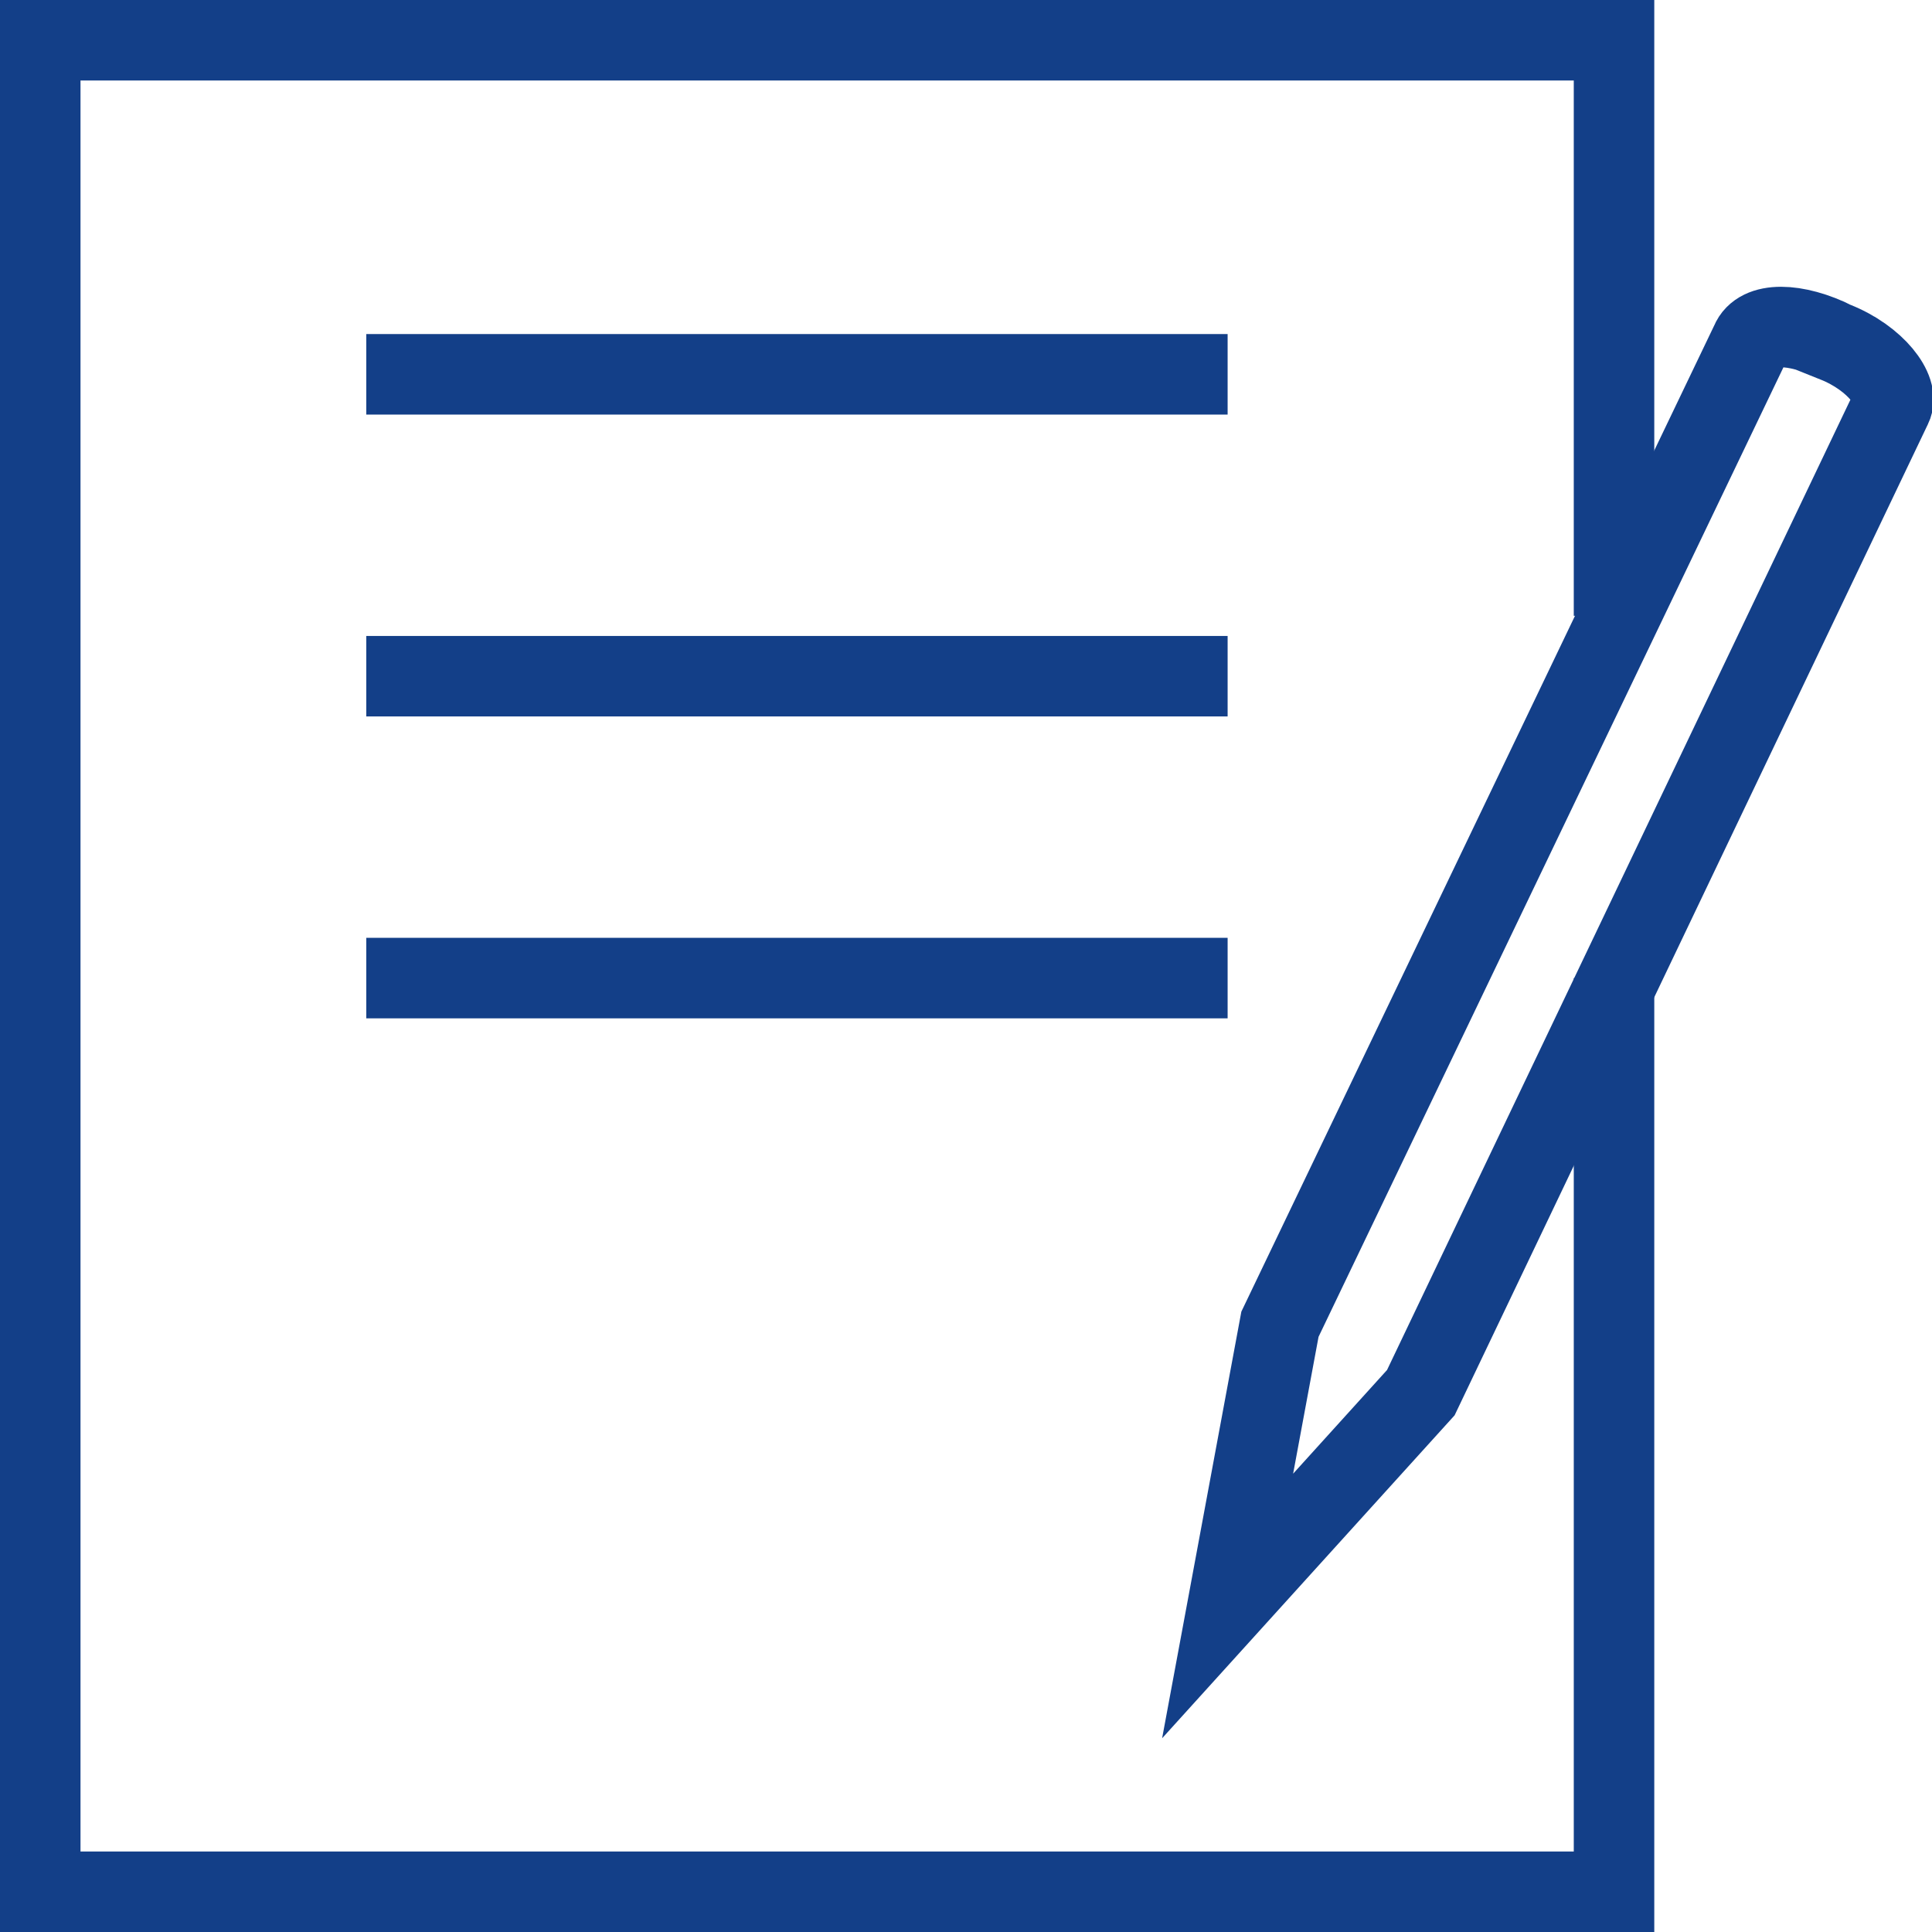 <svg xmlns="http://www.w3.org/2000/svg" fill="rgba(19,63,136,1)" viewBox="0 0 48 48"><g fill="none" stroke="rgba(19,63,136,1)" stroke-width="2" stroke-miterlimit="10"><path d="M40.1 24.3V47H1V1h39.1v14.3"/><path d="M45.6 8.5c-1-.5-1.9-.5-2.1 0L31.8 32.9l-1.3 7 4.8-5.3L47 10.1c.2-.4-.4-1.2-1.4-1.6zM9.1 9.3h21.4M9.1 16.8h21.4M9.1 24.3h21.4"/></g></svg>